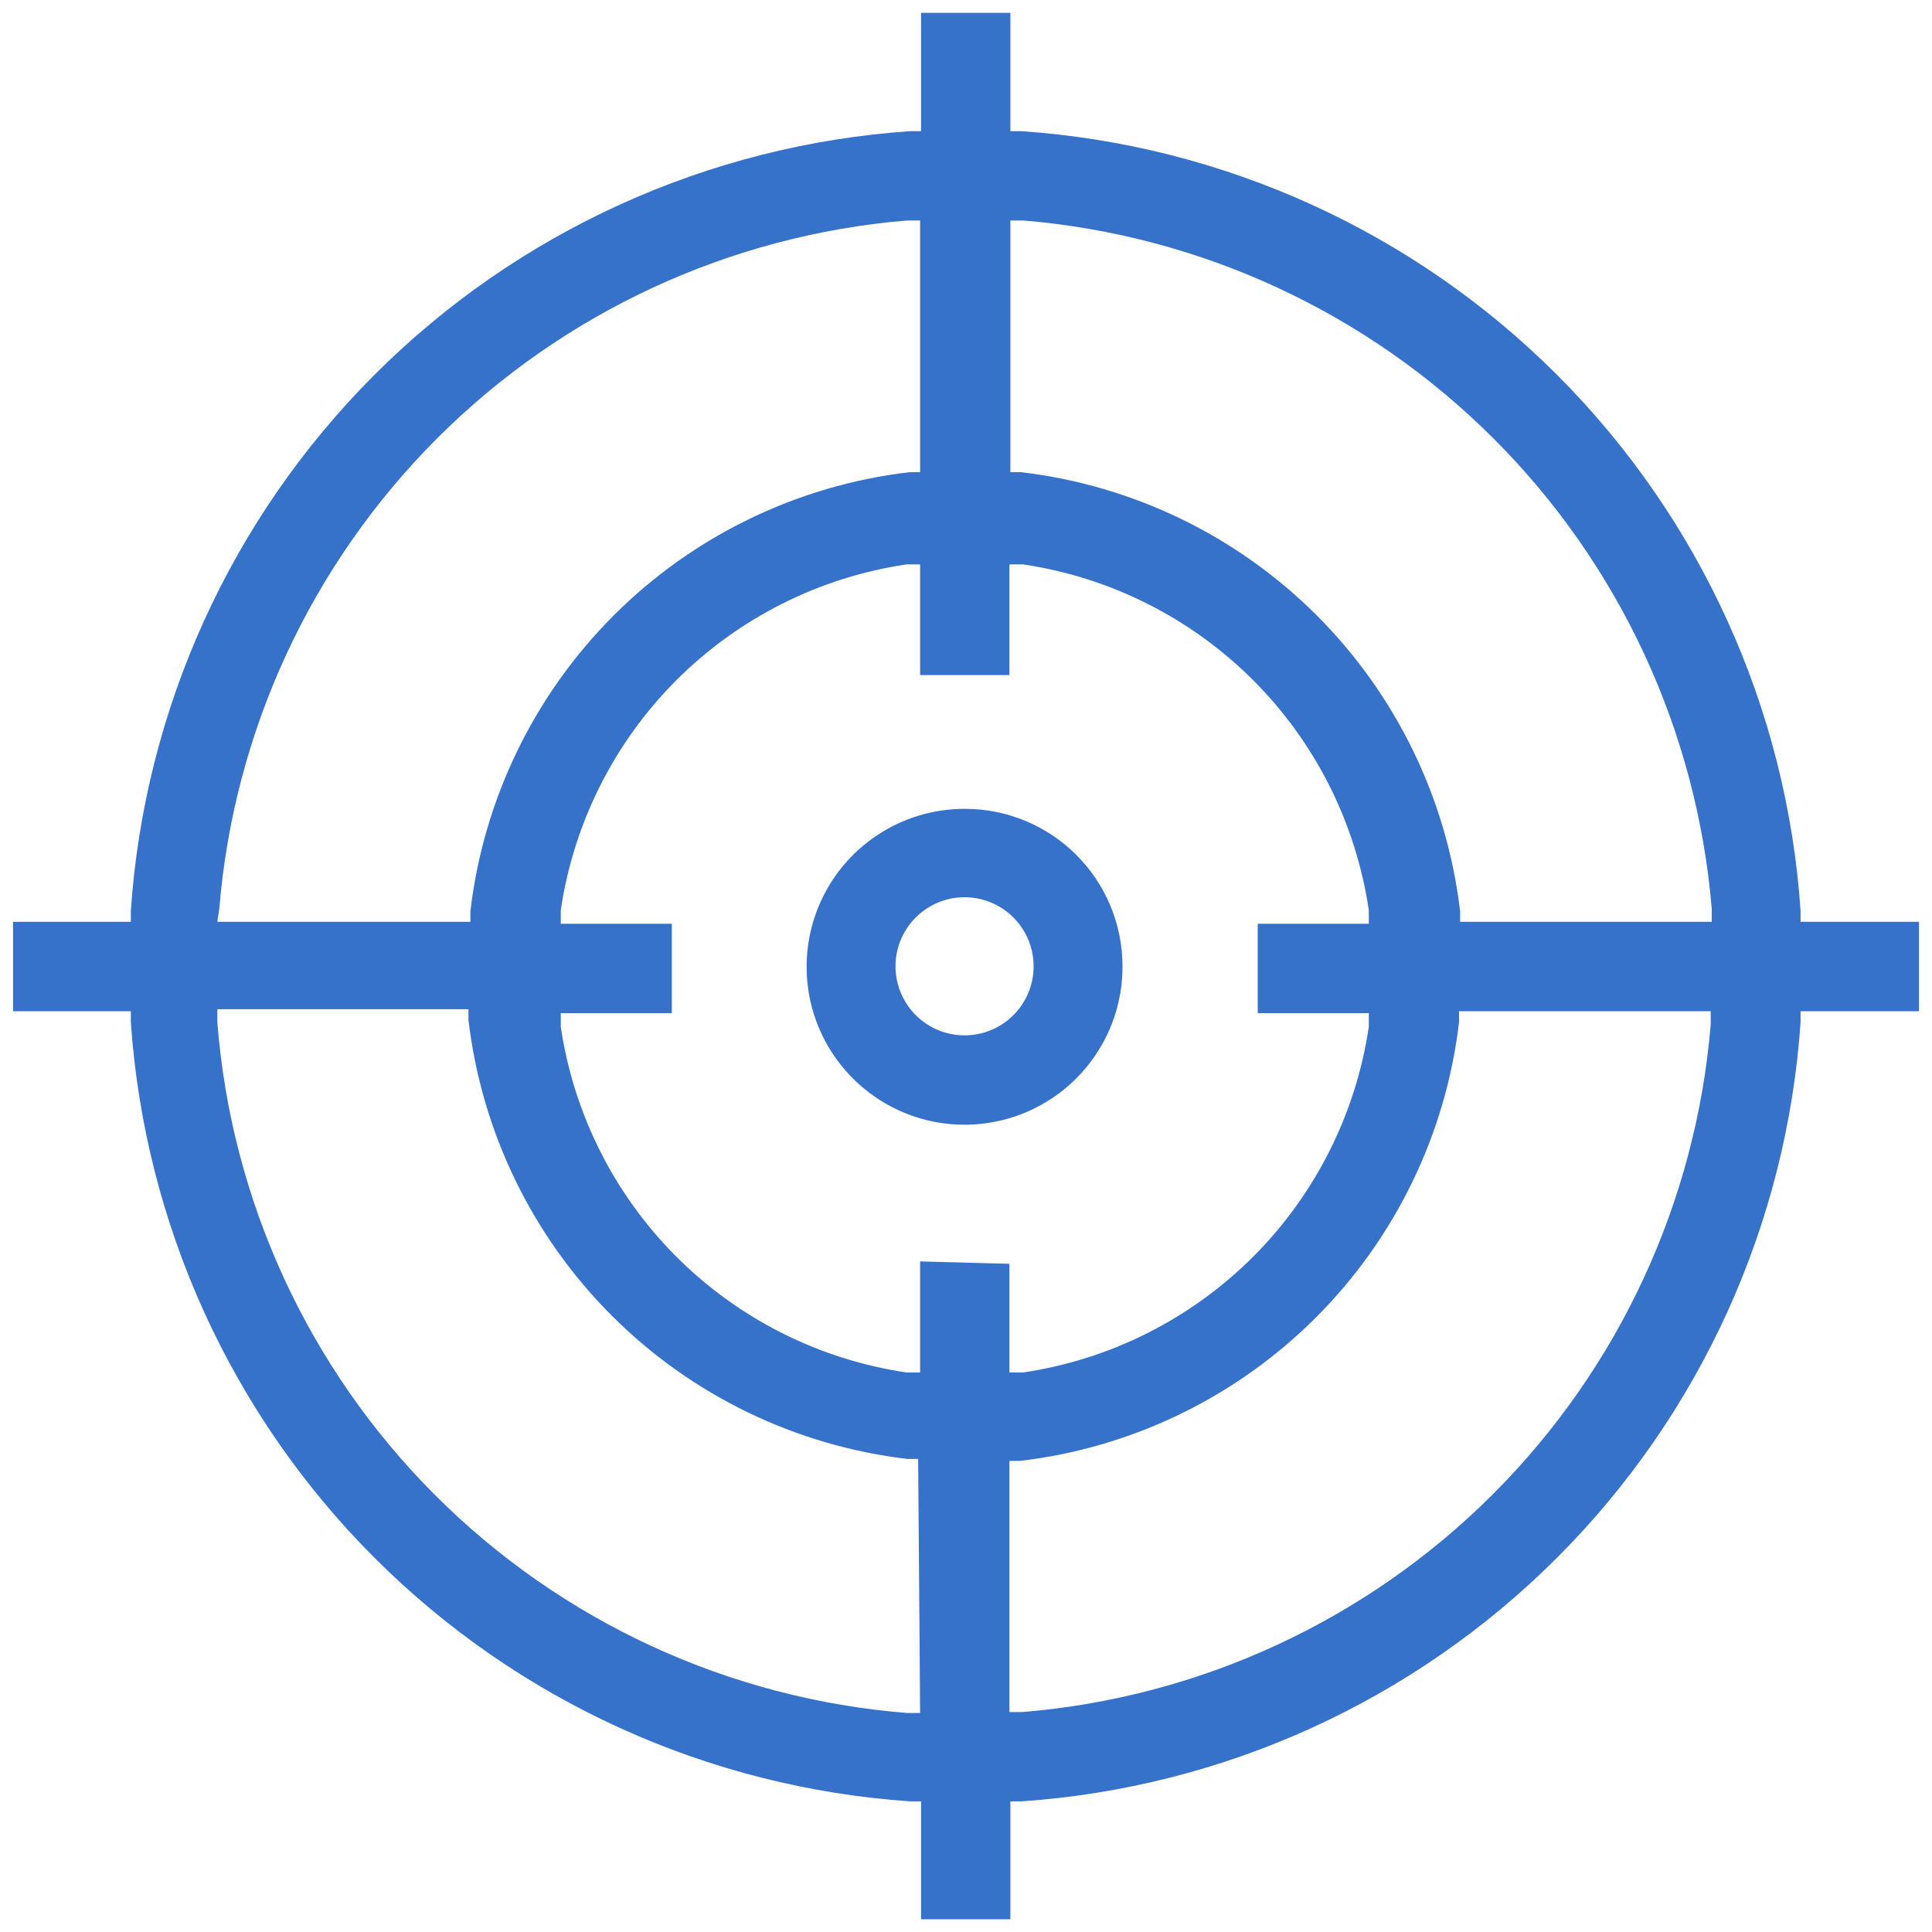 <?xml version="1.0" encoding="UTF-8"?>
<svg xmlns="http://www.w3.org/2000/svg" width="40" height="40" viewBox="0 0 40 40" fill="none">
  <path d="M37.279 19.085V18.855C36.995 14.67 35.204 10.73 32.239 7.763C29.274 4.796 25.334 3.003 21.149 2.716H20.919V0.266H19.07V2.716H18.84C14.655 3.003 10.715 4.796 7.75 7.763C4.785 10.73 2.994 14.67 2.709 18.855V19.085H0.27V20.936H2.709V21.166C2.997 25.349 4.788 29.287 7.753 32.252C10.718 35.217 14.656 37.008 18.84 37.295H19.07V39.736H20.919V37.295H21.149C25.333 37.008 29.271 35.217 32.236 32.252C35.201 29.287 36.992 25.349 37.279 21.166V20.936H39.73V19.085H37.279ZM4.54 18.815C4.842 15.139 6.439 11.689 9.047 9.079C11.654 6.47 15.103 4.87 18.779 4.565H19.05V9.776H18.83C16.513 10.048 14.355 11.093 12.706 12.742C11.057 14.392 10.011 16.549 9.739 18.866V19.085H4.5L4.54 18.815ZM19.05 35.466H18.79C15.095 35.174 11.626 33.574 9.006 30.952C6.386 28.331 4.788 24.86 4.5 21.166V20.895H9.699V21.116C9.971 23.432 11.017 25.59 12.666 27.239C14.315 28.888 16.473 29.934 18.79 30.206H19.009L19.05 35.466ZM19.05 26.116V28.416H18.77C16.965 28.149 15.295 27.309 14.005 26.02C12.716 24.73 11.876 23.06 11.61 21.256V20.976H13.909V19.125H11.61V18.846C11.876 17.041 12.716 15.371 14.005 14.081C15.295 12.792 16.965 11.952 18.77 11.685H19.05V13.976H20.899V11.685H21.179C22.984 11.952 24.654 12.792 25.944 14.081C27.233 15.371 28.073 17.041 28.34 18.846V19.125H26.04V20.976H28.34V21.256C28.073 23.06 27.233 24.73 25.944 26.02C24.654 27.309 22.984 28.149 21.179 28.416H20.899V26.166L19.05 26.116ZM35.419 21.206C35.115 24.882 33.515 28.331 30.906 30.939C28.296 33.546 24.846 35.143 21.169 35.446H20.899V30.246H21.12C23.436 29.974 25.593 28.928 27.243 27.279C28.892 25.63 29.938 23.472 30.209 21.155V20.936H35.419V21.206ZM30.23 19.085V18.866C29.957 16.549 28.912 14.392 27.263 12.742C25.613 11.093 23.456 10.048 21.139 9.776H20.919V4.565H21.189C24.866 4.872 28.315 6.472 30.924 9.081C33.533 11.69 35.133 15.139 35.44 18.815V19.085H30.23Z" fill="#3772CA"></path>
  <path d="M19.98 16.746C19.332 16.744 18.699 16.934 18.16 17.293C17.62 17.651 17.2 18.162 16.951 18.76C16.702 19.358 16.637 20.016 16.762 20.652C16.888 21.287 17.2 21.87 17.658 22.328C18.116 22.786 18.699 23.098 19.335 23.224C19.97 23.349 20.628 23.284 21.226 23.035C21.824 22.786 22.335 22.366 22.693 21.826C23.052 21.287 23.242 20.654 23.24 20.006C23.24 19.142 22.897 18.312 22.285 17.701C21.674 17.09 20.845 16.746 19.98 16.746ZM19.98 21.436C19.697 21.438 19.419 21.356 19.183 21.2C18.947 21.044 18.762 20.821 18.652 20.56C18.542 20.299 18.512 20.011 18.566 19.733C18.62 19.455 18.756 19.2 18.955 18.999C19.155 18.798 19.41 18.66 19.687 18.604C19.965 18.548 20.253 18.576 20.515 18.684C20.777 18.792 21.001 18.975 21.158 19.21C21.316 19.446 21.4 19.723 21.4 20.006C21.4 20.384 21.251 20.746 20.985 21.014C20.719 21.282 20.358 21.433 19.98 21.436Z" fill="#3772CA"></path>
</svg>
